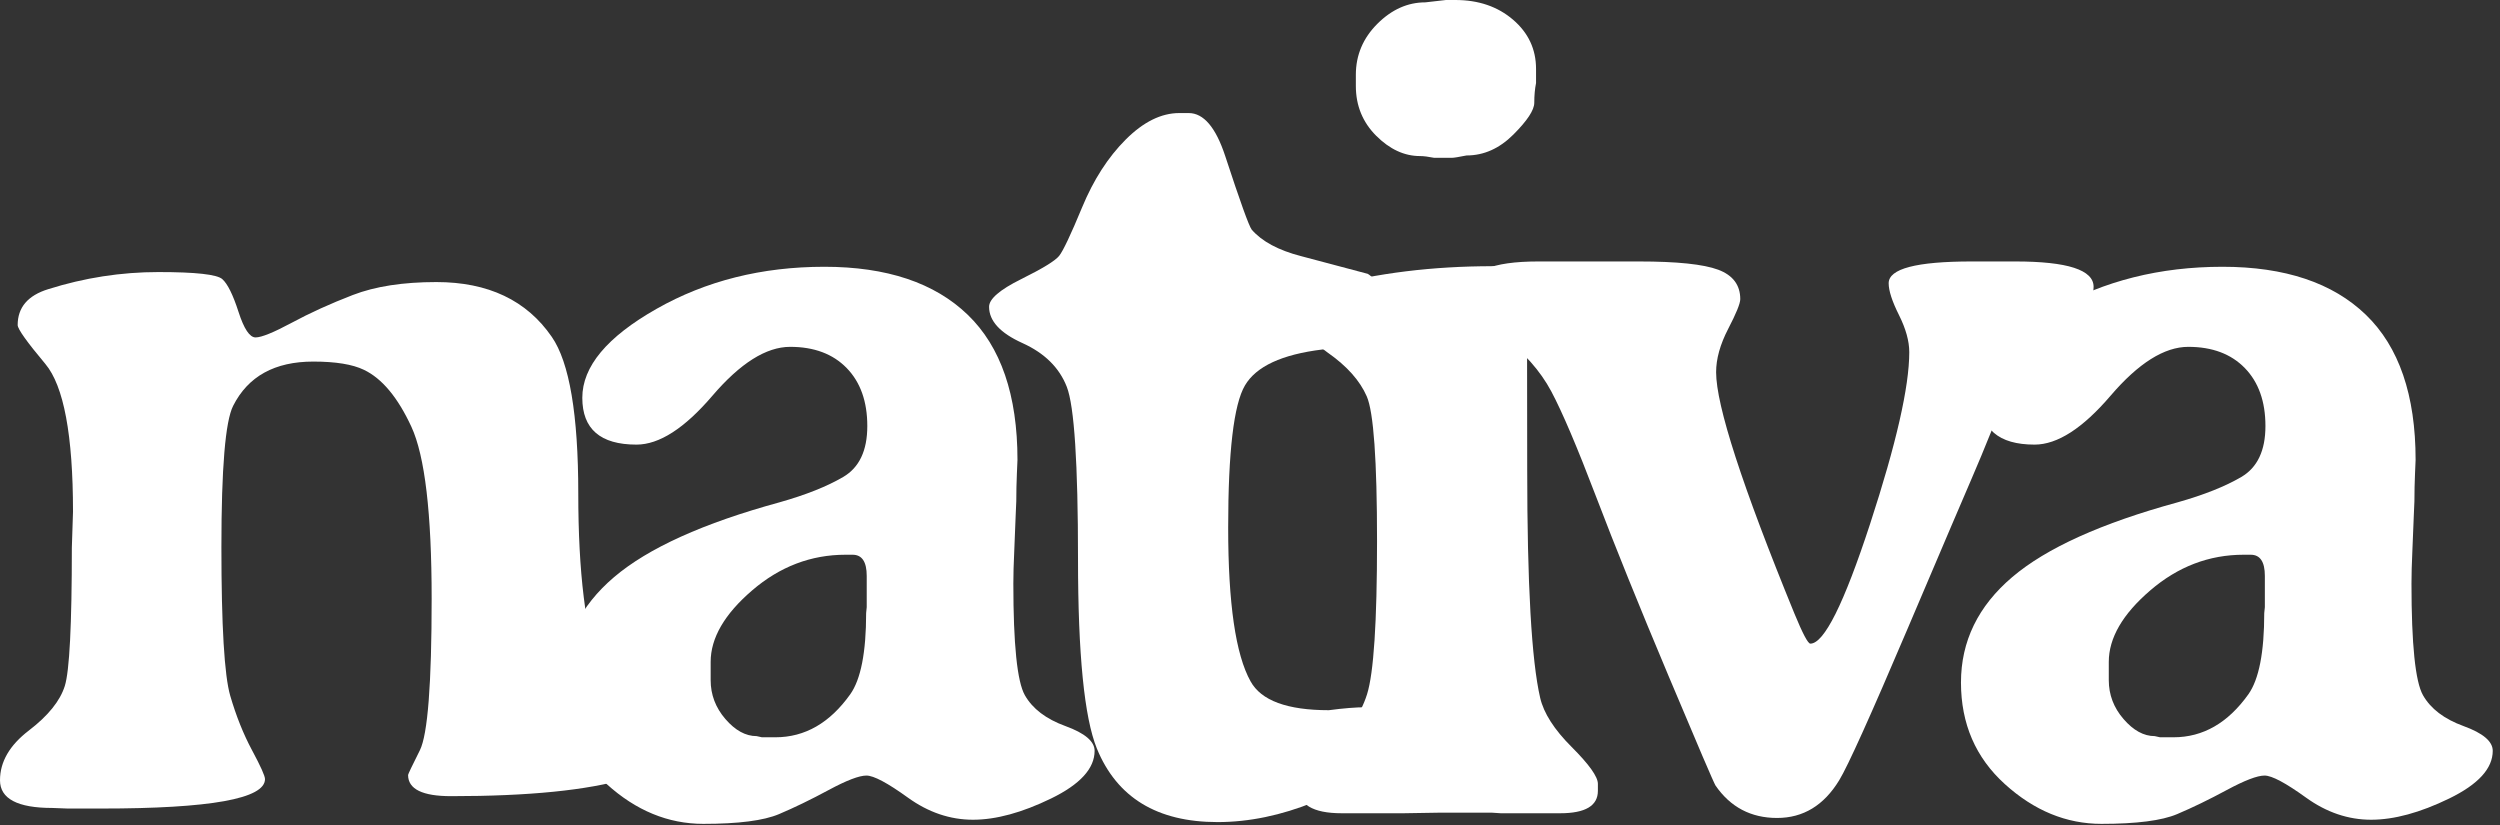 <?xml version="1.0" encoding="UTF-8"?>
<svg xmlns="http://www.w3.org/2000/svg" width="103" height="34" viewBox="0 0 103 34" fill="none">
  <rect x="0" y="0" width="103" height="34" fill="#333333" stroke="none"/>
  <path d="M9.122 22.54C9.122 25.79 9.244 27.833 9.486 28.666C9.729 29.498 10.028 30.247 10.384 30.91C10.74 31.573 10.918 31.969 10.918 32.099C10.918 32.907 8.669 33.312 4.173 33.312H2.79L2.159 33.288C0.72 33.288 0 32.907 0 32.147C0 31.387 0.396 30.704 1.189 30.097C1.981 29.491 2.474 28.88 2.669 28.265C2.863 27.651 2.96 25.75 2.96 22.564L3.008 21.084C3.008 17.93 2.628 15.9 1.868 14.994C1.108 14.088 0.728 13.554 0.728 13.393C0.728 12.665 1.148 12.172 1.989 11.913C3.477 11.444 4.99 11.209 6.526 11.209C8.063 11.209 8.94 11.306 9.159 11.5C9.377 11.694 9.599 12.143 9.826 12.847C10.052 13.55 10.287 13.902 10.529 13.902C10.772 13.902 11.27 13.7 12.022 13.296C12.774 12.891 13.611 12.511 14.533 12.155C15.455 11.799 16.603 11.621 17.978 11.621C20.113 11.621 21.698 12.374 22.733 13.878C23.461 14.929 23.825 17.081 23.825 20.331C23.825 23.583 24.124 26.017 24.723 27.635C24.885 28.087 25.317 28.585 26.021 29.127C26.724 29.669 27.076 30.15 27.076 30.57C27.076 31.331 26.664 31.832 25.839 32.074C24.205 32.56 21.787 32.802 18.584 32.802C17.404 32.802 16.813 32.511 16.813 31.929C16.813 31.896 16.975 31.557 17.299 30.91C17.622 30.263 17.784 28.18 17.784 24.662C17.784 21.145 17.505 18.783 16.947 17.578C16.389 16.373 15.738 15.592 14.994 15.237C14.525 15.01 13.829 14.897 12.907 14.897C11.322 14.897 10.222 15.503 9.608 16.716C9.284 17.347 9.122 19.288 9.122 22.54Z" fill="white"></path>
  <path d="M35.709 23.728C35.709 23.146 35.515 22.855 35.127 22.855H34.835C33.412 22.855 32.13 23.344 30.99 24.323C29.85 25.301 29.279 26.284 29.279 27.271V28.023C29.279 28.621 29.482 29.155 29.886 29.624C30.291 30.093 30.719 30.328 31.172 30.328L31.39 30.376H31.948C33.162 30.376 34.189 29.786 35.03 28.605C35.466 27.991 35.685 26.874 35.685 25.257L35.709 25.014V23.728ZM26.223 18.318C24.735 18.318 23.991 17.675 23.991 16.389C23.991 15.103 25.009 13.882 27.047 12.726C29.085 11.569 31.39 10.991 33.962 10.991C36.534 10.991 38.503 11.65 39.87 12.968C41.237 14.286 41.92 16.28 41.92 18.948L41.896 19.507C41.88 19.879 41.871 20.259 41.871 20.647L41.847 21.205C41.831 21.69 41.811 22.192 41.787 22.709C41.762 23.227 41.75 23.672 41.75 24.044C41.75 26.551 41.908 28.083 42.223 28.641C42.539 29.199 43.097 29.624 43.898 29.915C44.698 30.206 45.098 30.546 45.098 30.934C45.098 31.662 44.5 32.317 43.303 32.899C42.106 33.481 41.034 33.773 40.088 33.773C39.142 33.773 38.248 33.469 37.407 32.863C36.566 32.256 35.996 31.953 35.697 31.953C35.398 31.953 34.88 32.151 34.144 32.547C33.408 32.944 32.725 33.275 32.094 33.542C31.463 33.809 30.424 33.943 28.976 33.943C27.529 33.943 26.202 33.397 24.997 32.305C23.792 31.213 23.19 29.818 23.19 28.12C23.19 26.421 23.893 24.974 25.3 23.777C26.708 22.58 28.98 21.553 32.118 20.695C33.202 20.388 34.075 20.041 34.738 19.652C35.402 19.264 35.733 18.564 35.733 17.554C35.733 16.543 35.45 15.746 34.884 15.164C34.318 14.582 33.541 14.29 32.555 14.29C31.568 14.29 30.501 14.962 29.352 16.304C28.204 17.647 27.161 18.318 26.223 18.318Z" fill="white"></path>
  <path d="M56.254 29.139C57.111 29.139 57.54 29.422 57.54 29.988V30.401C57.54 31.242 56.408 32.123 54.143 33.045C52.784 33.595 51.458 33.87 50.164 33.87C47.673 33.87 46.015 32.859 45.19 30.837C44.672 29.559 44.414 26.955 44.414 23.025C44.414 19.094 44.26 16.733 43.953 15.94C43.645 15.148 43.035 14.545 42.121 14.133C41.207 13.72 40.75 13.223 40.75 12.64C40.75 12.317 41.191 11.937 42.073 11.5C42.954 11.063 43.476 10.744 43.637 10.542C43.799 10.339 44.115 9.673 44.584 8.54C45.053 7.408 45.651 6.478 46.379 5.75C47.107 5.022 47.843 4.658 48.587 4.658H48.975C49.59 4.658 50.091 5.249 50.479 6.429C51.094 8.306 51.458 9.316 51.571 9.462C51.992 9.947 52.671 10.312 53.609 10.554L56.351 11.282C56.771 11.541 56.982 12.05 56.982 12.81C56.982 13.668 56.149 14.197 54.483 14.399C52.816 14.602 51.753 15.095 51.292 15.88C50.831 16.664 50.601 18.617 50.601 21.739C50.601 24.861 50.908 26.971 51.523 28.071C51.959 28.864 53.035 29.26 54.75 29.26C55.364 29.179 55.866 29.139 56.254 29.139Z" fill="white"></path>
  <path d="M59.961 0C60.916 0 61.708 0.271 62.339 0.813C62.97 1.355 63.285 2.03 63.285 2.838V3.421C63.237 3.663 63.212 3.935 63.212 4.234C63.212 4.533 62.925 4.97 62.351 5.544C61.777 6.118 61.134 6.405 60.422 6.405C60.099 6.47 59.897 6.502 59.816 6.502H59.088C58.845 6.454 58.651 6.43 58.505 6.43C57.858 6.43 57.256 6.15 56.698 5.593C56.14 5.034 55.861 4.351 55.861 3.542V3.081C55.861 2.273 56.156 1.573 56.746 0.982C57.337 0.392 57.996 0.097 58.724 0.097L59.573 0H59.961ZM55.279 33.506C54.082 33.506 53.483 33.142 53.483 32.414V32.147C53.483 31.791 53.888 31.331 54.696 30.764C55.505 30.198 56.047 29.479 56.322 28.605C56.597 27.732 56.734 25.629 56.734 22.297C56.734 18.965 56.593 16.975 56.31 16.329C56.027 15.681 55.493 15.083 54.709 14.533C53.924 13.983 53.532 13.441 53.532 12.908C53.532 12.374 53.896 12.01 54.624 11.816C56.726 11.25 59.023 10.967 61.514 10.967C62.306 10.967 62.768 11.33 62.897 12.058C62.913 12.139 62.921 14.557 62.921 19.313C62.921 24.068 63.099 27.214 63.455 28.751C63.601 29.381 64.033 30.057 64.753 30.776C65.473 31.496 65.833 32.002 65.833 32.293V32.584C65.833 33.199 65.315 33.506 64.28 33.506H61.83L61.465 33.482H59.306L57.826 33.506H55.279Z" fill="white"></path>
  <path d="M60.49 12.01C60.49 11.185 61.452 10.772 63.377 10.772H67.526C69.095 10.772 70.183 10.886 70.789 11.112C71.396 11.339 71.699 11.743 71.699 12.325C71.699 12.503 71.533 12.911 71.201 13.55C70.87 14.189 70.704 14.784 70.704 15.334C70.704 16.708 71.78 20.024 73.931 25.281C74.271 26.106 74.489 26.518 74.586 26.518C75.152 26.518 75.973 24.873 77.049 21.581C78.124 18.29 78.662 15.932 78.662 14.509C78.662 14.056 78.521 13.546 78.238 12.98C77.955 12.414 77.813 11.977 77.813 11.67C77.813 11.072 78.953 10.772 81.234 10.772H83.029C85.18 10.772 86.256 11.12 86.256 11.816C86.256 12.398 85.771 13.081 84.8 13.866C83.83 14.65 83.126 15.455 82.69 16.28C82.592 16.442 82.386 16.915 82.071 17.699C81.756 18.484 81.476 19.155 81.234 19.713C80.991 20.271 80.11 22.337 78.589 25.912C77.069 29.486 76.131 31.565 75.775 32.147C75.144 33.183 74.291 33.7 73.215 33.7C72.14 33.7 71.294 33.255 70.68 32.365C70.615 32.268 69.972 30.768 68.751 27.865C67.53 24.962 66.531 22.491 65.755 20.453C64.978 18.415 64.364 16.971 63.911 16.122C63.458 15.273 62.775 14.505 61.861 13.817C60.947 13.13 60.49 12.527 60.49 12.01Z" fill="white"></path>
  <path d="M93.312 23.728C93.312 23.146 93.118 22.855 92.73 22.855H92.438C91.015 22.855 89.733 23.344 88.593 24.323C87.453 25.301 86.882 26.284 86.882 27.271V28.023C86.882 28.621 87.084 29.155 87.489 29.624C87.894 30.093 88.322 30.328 88.775 30.328L88.993 30.376H89.551C90.764 30.376 91.791 29.786 92.633 28.605C93.069 27.991 93.287 26.874 93.287 25.257L93.312 25.014V23.728ZM83.825 18.318C82.338 18.318 81.593 17.675 81.593 16.389C81.593 15.103 82.612 13.882 84.65 12.726C86.688 11.569 88.993 10.991 91.565 10.991C94.137 10.991 96.106 11.65 97.473 12.968C98.839 14.286 99.523 16.28 99.523 18.948L99.499 19.507C99.483 19.879 99.474 20.259 99.474 20.647L99.45 21.205C99.434 21.69 99.414 22.192 99.389 22.709C99.365 23.227 99.353 23.672 99.353 24.044C99.353 26.551 99.511 28.083 99.826 28.641C100.142 29.199 100.7 29.624 101.5 29.915C102.301 30.206 102.701 30.546 102.701 30.934C102.701 31.662 102.103 32.317 100.906 32.899C99.709 33.481 98.637 33.773 97.691 33.773C96.745 33.773 95.851 33.469 95.01 32.863C94.169 32.256 93.599 31.953 93.3 31.953C93.001 31.953 92.483 32.151 91.747 32.547C91.011 32.944 90.328 33.275 89.697 33.542C89.066 33.809 88.027 33.943 86.579 33.943C85.131 33.943 83.805 33.397 82.6 32.305C81.395 31.213 80.792 29.818 80.792 28.12C80.792 26.421 81.496 24.974 82.903 23.777C84.311 22.58 86.583 21.553 89.721 20.695C90.805 20.388 91.678 20.041 92.341 19.652C93.004 19.264 93.336 18.564 93.336 17.554C93.336 16.543 93.053 15.746 92.487 15.164C91.921 14.582 91.144 14.29 90.158 14.29C89.171 14.29 88.104 14.962 86.955 16.304C85.807 17.647 84.763 18.318 83.825 18.318Z" fill="white"></path>
</svg>
